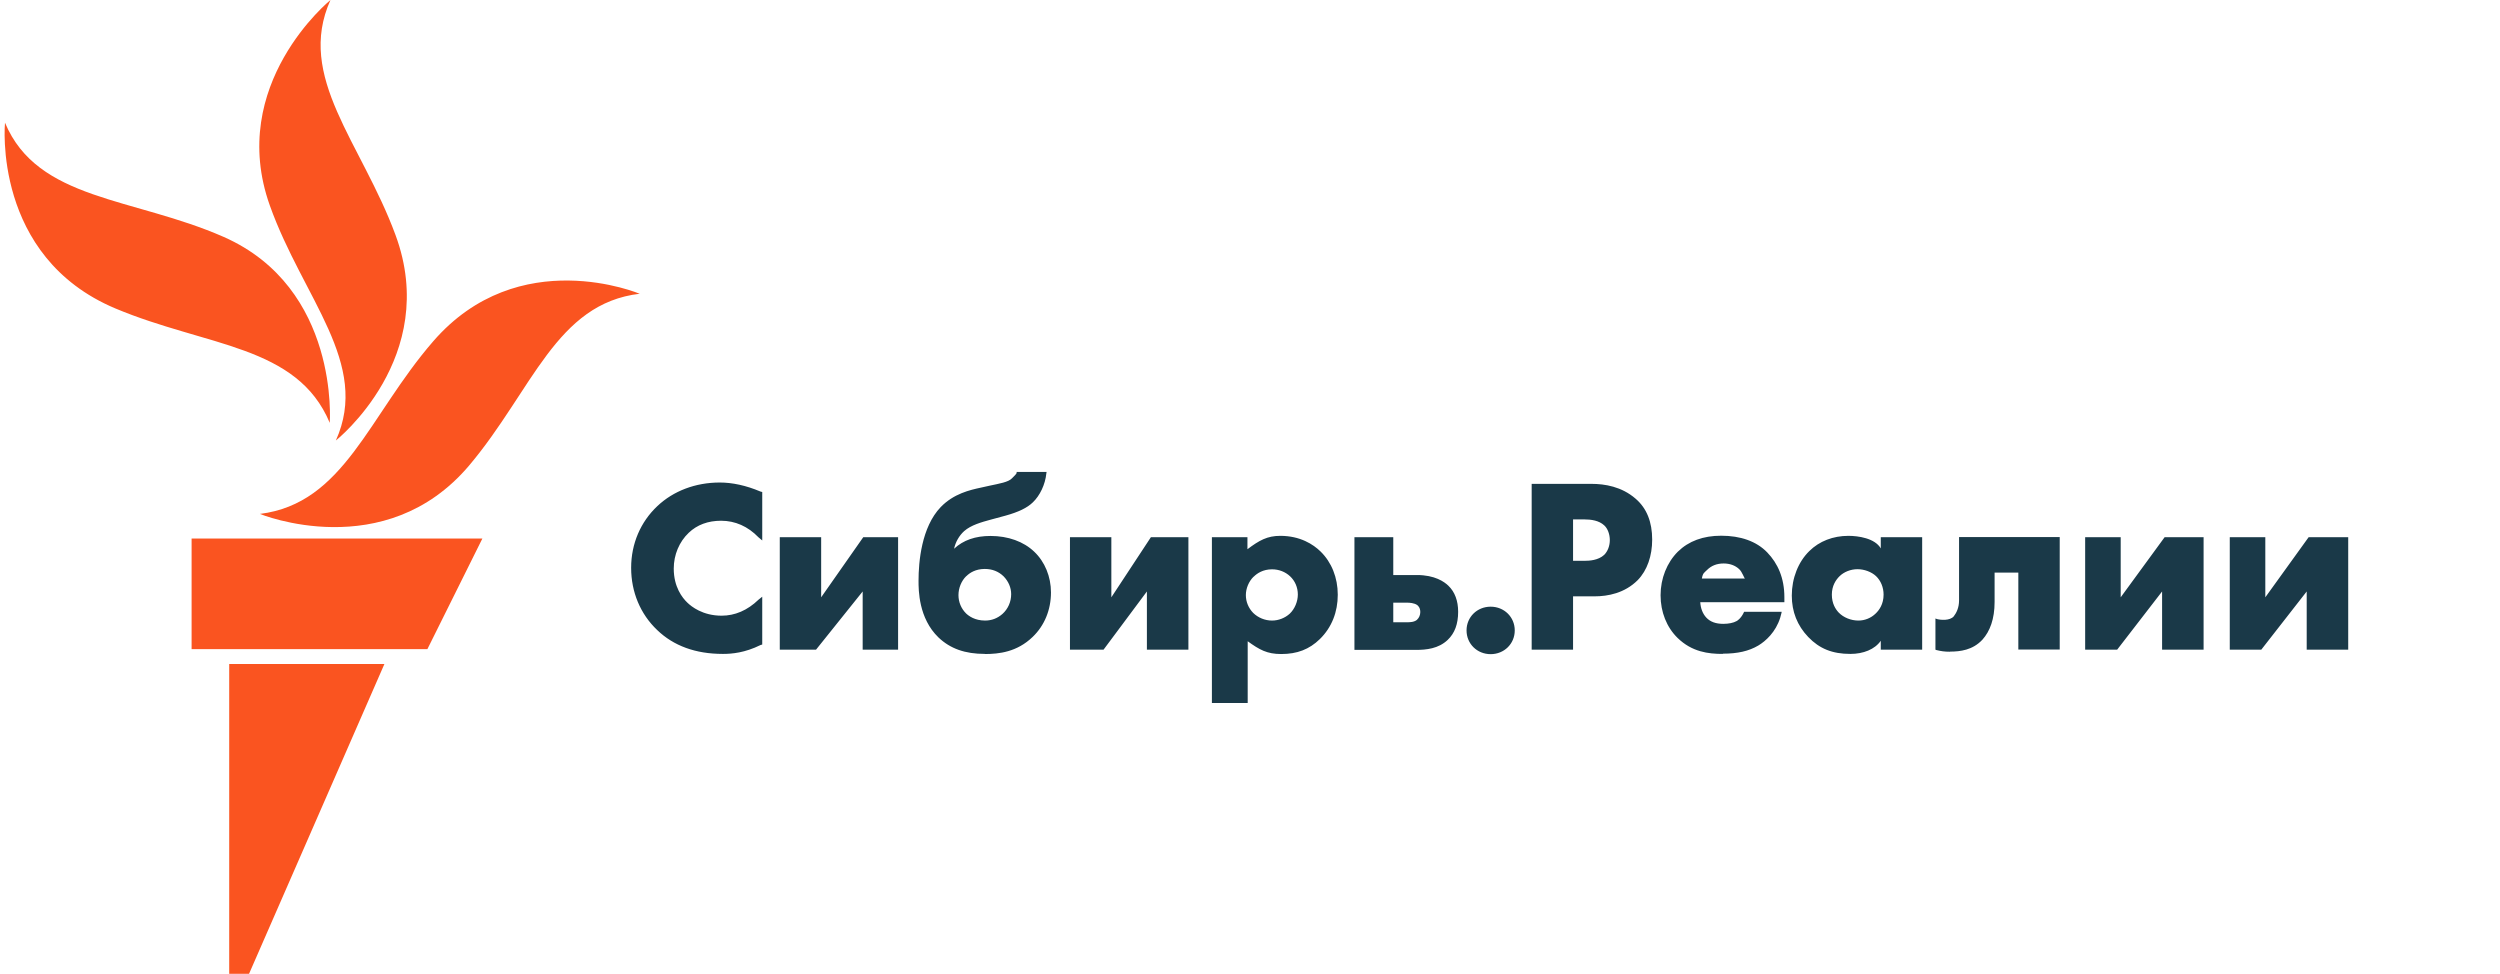 <?xml version="1.0" encoding="UTF-8"?>
<svg id="Siberia" xmlns="http://www.w3.org/2000/svg" viewBox="0 0 205.38 80">
  <defs>
    <style>
      .cls-1 {
        fill: #1a3948;
      }

      .cls-1, .cls-2 {
        stroke-width: 0px;
      }

      .cls-2 {
        fill: #fa5420;
      }
    </style>
  </defs>
  <g id="Siberia-2" data-name="Siberia">
    <path class="cls-1" d="m59.38,53.72c-2.23,0-4.04-.66-5.39-1.96-1.38-1.31-2.14-3.12-2.14-5.11s.78-3.78,2.15-5.07c1.32-1.25,3.14-1.94,5.13-1.94,1.03,0,2.16.24,3.34.74l.15.04v3.98l-.31-.26c-.87-.9-1.92-1.36-3.07-1.36-1.07,0-1.97.33-2.66.99-.78.74-1.23,1.81-1.23,2.94,0,1.51.7,2.4,1.12,2.8.33.32,1.26,1.07,2.81,1.07,1.09,0,2.12-.43,3.04-1.32l.3-.24v3.93l-.14.04c-1.29.64-2.36.73-3.09.73Zm14.41-.35h-2.92v-4.78l-3.83,4.78h-2.98v-9.24h3.4v4.94l3.46-4.94h2.86v9.24Zm7.12.35c-1.63,0-2.84-.43-3.81-1.35-1.64-1.58-1.64-3.9-1.64-4.66,0-1.55.24-4.4,1.82-6.05,1.07-1.11,2.42-1.41,3.3-1.6l.72-.16c.79-.17,1.55-.29,1.84-.61.15-.17.38-.34.38-.46v-.06h2.46l-.02.12c-.09.91-.53,1.83-1.11,2.38-.46.45-1.19.8-2.24,1.09l-1.22.33c-.76.21-1.61.44-2.18.94-.41.37-.71.89-.83,1.45.76-.71,1.75-1.05,2.99-1.05,1.45,0,2.72.46,3.59,1.29.88.83,1.38,2.06,1.38,3.35,0,1.42-.53,2.72-1.5,3.65-1.29,1.25-2.78,1.41-3.94,1.41Zm-1.53-6.39c-.4.39-.64.98-.64,1.56s.23,1.11.62,1.5c.23.22.73.59,1.57.59.53,0,1.01-.18,1.42-.54.46-.41.72-1,.72-1.63,0-.53-.22-1.05-.62-1.46-.41-.4-.93-.61-1.55-.61-.75,0-1.24.32-1.51.59h0Zm18.24,6.04h-3.4v-4.78l-3.56,4.78h-2.76v-9.24h3.4v4.94l3.25-4.94h3.08v9.24Zm4.86,4.38h-2.92v-13.62h2.92v.99c.97-.73,1.63-1.1,2.7-1.1,1.63,0,2.71.7,3.31,1.29.9.88,1.41,2.14,1.41,3.55s-.49,2.68-1.47,3.64c-.87.85-1.87,1.23-3.18,1.23-1.16,0-1.78-.35-2.75-1.05v5.07Zm.51-10.38c-.4.39-.64.97-.64,1.52s.22,1.07.6,1.46c.41.4.97.63,1.55.63.53,0,1.07-.21,1.46-.57.4-.38.66-.99.66-1.57s-.23-1.12-.64-1.5c-.4-.37-.92-.57-1.48-.57-.74,0-1.23.33-1.51.61h0Zm19.47,6.37c-1.11,0-1.98-.85-1.98-1.95s.87-1.95,1.98-1.95,1.98.85,1.98,1.95-.87,1.95-1.98,1.95Zm6.77-.37h-3.4v-13.62h4.91c1.09,0,2.48.22,3.63,1.22.92.79,1.36,1.92,1.36,3.36,0,1.32-.4,2.52-1.19,3.33-1.07,1.07-2.45,1.33-3.54,1.33h-1.77v4.38Zm0-7.3h.98c.33,0,1.09-.03,1.58-.49.29-.29.46-.74.46-1.21s-.17-.95-.46-1.21c-.43-.4-1.07-.49-1.64-.49h-.92v3.4Zm12.29,7.65c-1.17,0-2.52-.16-3.7-1.31-.9-.88-1.4-2.13-1.4-3.51s.52-2.68,1.42-3.58c.89-.87,2.08-1.31,3.56-1.31,1.58,0,2.89.45,3.78,1.37.88.91,1.41,2.12,1.41,3.68v.41h-6.91c.03.49.19.94.5,1.27.32.34.77.51,1.39.51.44,0,.84-.08,1.1-.23.01,0,.34-.19.57-.67l.04-.09h3.09s-.02.14-.12.48c-.37,1.19-1.2,1.93-1.8,2.29-.78.46-1.7.67-2.92.67Zm-1.71-6.19h3.55c-.07,0-.22-.54-.49-.78-.32-.3-.76-.46-1.27-.46-.56,0-1.01.18-1.37.54-.2.21-.34.22-.42.71Zm12.2,6.19c-1.48,0-2.54-.43-3.46-1.39-.9-.94-1.35-2.08-1.35-3.4,0-1.43.53-2.77,1.44-3.66.82-.81,1.95-1.25,3.21-1.25.8,0,2.17.19,2.66,1.03v-.92h3.4v9.24h-3.4v-.73c-.49.71-1.44,1.08-2.49,1.08Zm.59-6.96c-.56,0-1.12.22-1.49.59h0c-.28.28-.62.76-.62,1.5s.31,1.21.57,1.48c.39.4,1,.65,1.61.65.53,0,1.04-.21,1.41-.57.3-.28.66-.78.66-1.56,0-.6-.23-1.15-.62-1.52-.37-.35-.97-.57-1.52-.57Zm7.6,6.78c-.44,0-.73-.04-1.13-.14l-.07-.03v-2.56l.14.05c.31.08,1.04.14,1.36-.22.22-.28.44-.71.44-1.31v-5.21h8.27v9.24h-3.4v-6.32h-1.95v2.41c0,1.4-.38,2.41-1,3.1-.8.86-1.83.98-2.67.98Zm20.82-.17h-3.4v-4.78l-3.69,4.78h-2.63v-9.24h2.92v4.94l3.61-4.94h3.2v9.24Zm11.88,0h-3.4v-4.78l-3.73,4.78h-2.59v-9.24h2.92v4.94l3.56-4.94h3.25v9.24Zm-73.91-5.25c-.34-.33-1.12-.88-2.58-.88h-1.95v-3.11h-3.19v9.26h5.04c.87,0,1.86-.1,2.62-.82.58-.55.86-1.31.86-2.31,0-.9-.27-1.63-.8-2.14Zm-2.56,2.78c-.24.22-.63.22-.85.22h-1.12v-1.61h1.14c.17,0,.59.02.83.2.08.06.25.23.25.57,0,.24-.1.48-.26.62Z"/>
  </g>
  <g id="New_Symbol" data-name="New Symbol">
    <path class="cls-2" d="m52.57,24.13c-6.89.8-8.83,7.93-14.01,14.09-6.93,8.22-17.21,4-17.21,4,6.93-.86,8.92-8.04,14.23-14.17,7.04-8.13,16.99-3.91,16.99-3.91Zm-24.98,12.06s8.62-6.83,4.9-16.89c-2.8-7.59-8.2-12.97-5.34-19.3,0,0-8.54,6.93-4.98,16.89,2.72,7.62,8.28,12.97,5.42,19.3Zm-.5-1.45s.83-11.07-8.72-15.28C10.92,16.19,3.09,16.49.41,10.08c0,0-1.06,11,9.07,15.26,7.5,3.15,14.93,2.99,17.61,9.4Zm-11.35,18.59h19.37l4.52-9.09H15.74v9.09Zm3.09,26.67h1.63l11.12-25.45h-12.75v25.45Z"/>
  </g>
</svg>